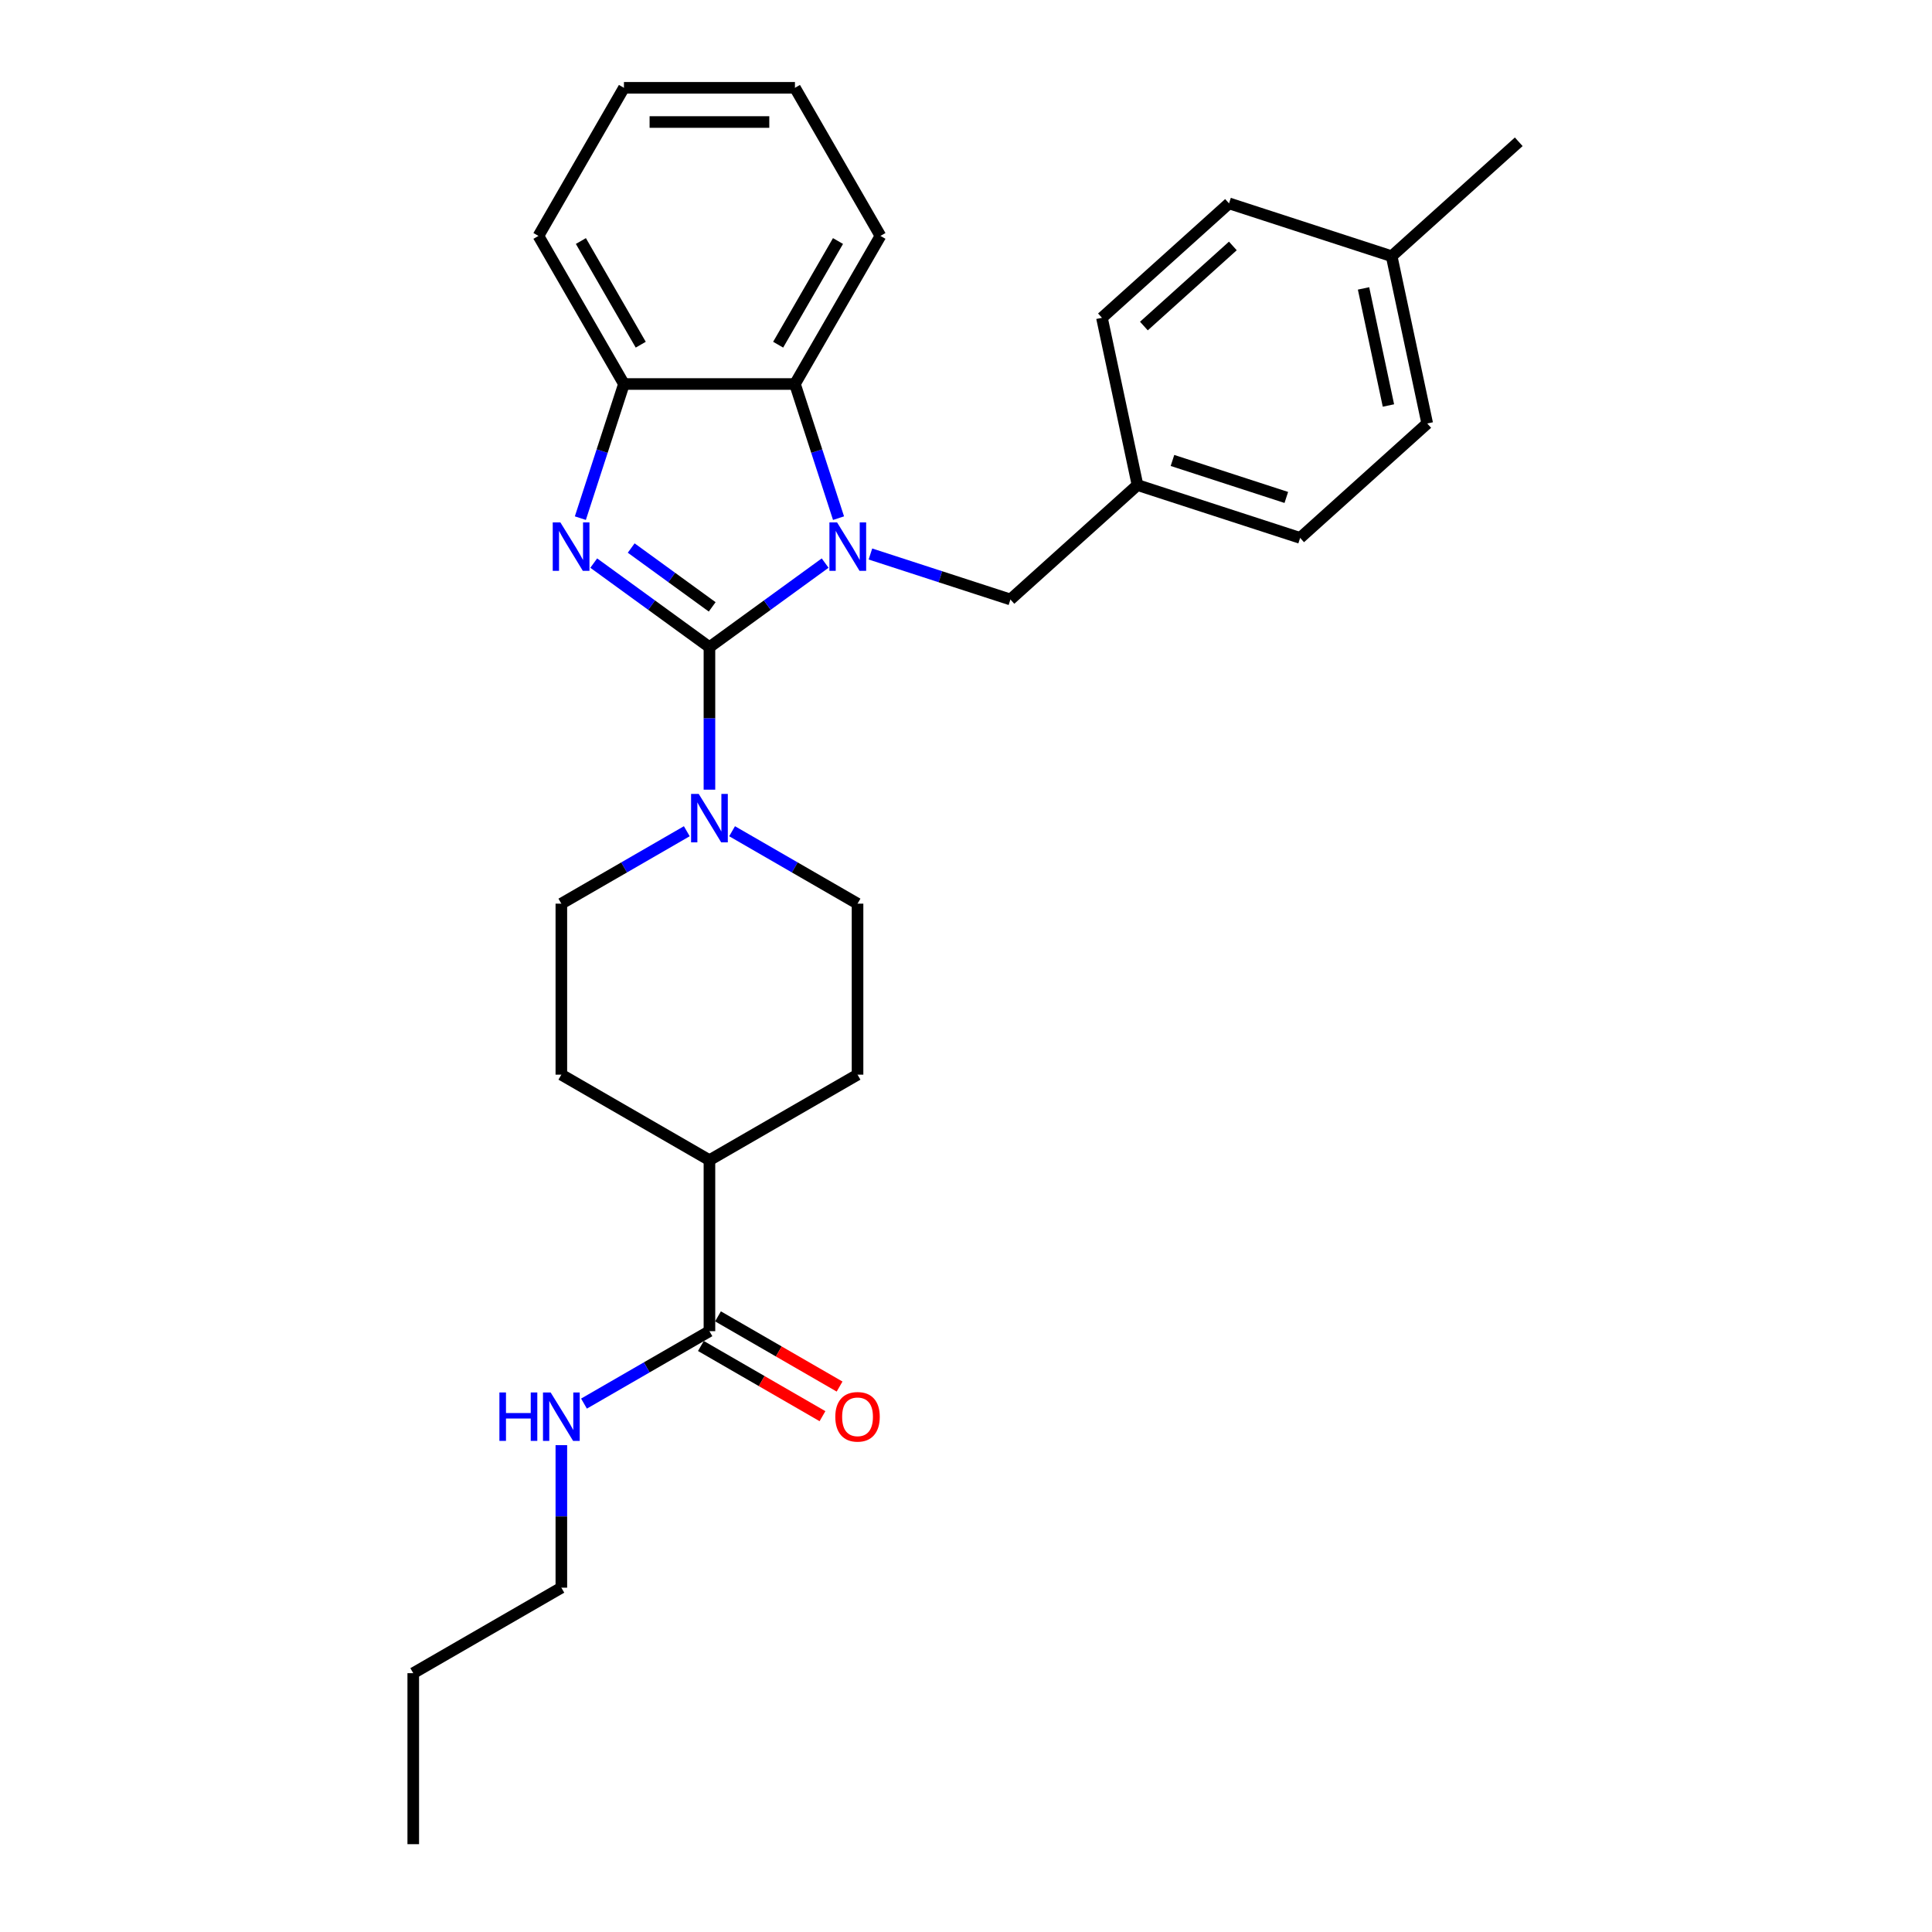 <?xml version='1.0' encoding='iso-8859-1'?>
<svg version='1.1' baseProfile='full'
              xmlns='http://www.w3.org/2000/svg'
                      xmlns:rdkit='http://www.rdkit.org/xml'
                      xmlns:xlink='http://www.w3.org/1999/xlink'
                  xml:space='preserve'
width='1000px' height='1000px' viewBox='0 0 1000 1000'>
<!-- END OF HEADER -->
<rect style='opacity:1.0;fill:#FFFFFF;stroke:none' width='1000' height='1000' x='0' y='0'> </rect>
<path class='bond-0' d='M 367.206,334.966 L 397.15,313.21' style='fill:none;fill-rule:evenodd;stroke:#000000;stroke-width:6px;stroke-linecap:butt;stroke-linejoin:miter;stroke-opacity:1' />
<path class='bond-0' d='M 397.15,313.21 L 427.095,291.454' style='fill:none;fill-rule:evenodd;stroke:#0000FF;stroke-width:6px;stroke-linecap:butt;stroke-linejoin:miter;stroke-opacity:1' />
<path class='bond-1' d='M 367.206,334.966 L 337.262,313.21' style='fill:none;fill-rule:evenodd;stroke:#000000;stroke-width:6px;stroke-linecap:butt;stroke-linejoin:miter;stroke-opacity:1' />
<path class='bond-1' d='M 337.262,313.21 L 307.318,291.454' style='fill:none;fill-rule:evenodd;stroke:#0000FF;stroke-width:6px;stroke-linecap:butt;stroke-linejoin:miter;stroke-opacity:1' />
<path class='bond-1' d='M 368.628,314.118 L 347.667,298.889' style='fill:none;fill-rule:evenodd;stroke:#000000;stroke-width:6px;stroke-linecap:butt;stroke-linejoin:miter;stroke-opacity:1' />
<path class='bond-1' d='M 347.667,298.889 L 326.706,283.66' style='fill:none;fill-rule:evenodd;stroke:#0000FF;stroke-width:6px;stroke-linecap:butt;stroke-linejoin:miter;stroke-opacity:1' />
<path class='bond-2' d='M 367.206,334.966 L 367.206,371.848' style='fill:none;fill-rule:evenodd;stroke:#000000;stroke-width:6px;stroke-linecap:butt;stroke-linejoin:miter;stroke-opacity:1' />
<path class='bond-2' d='M 367.206,371.848 L 367.206,408.731' style='fill:none;fill-rule:evenodd;stroke:#0000FF;stroke-width:6px;stroke-linecap:butt;stroke-linejoin:miter;stroke-opacity:1' />
<path class='bond-3' d='M 434.022,268.194 L 422.742,233.477' style='fill:none;fill-rule:evenodd;stroke:#0000FF;stroke-width:6px;stroke-linecap:butt;stroke-linejoin:miter;stroke-opacity:1' />
<path class='bond-3' d='M 422.742,233.477 L 411.462,198.761' style='fill:none;fill-rule:evenodd;stroke:#000000;stroke-width:6px;stroke-linecap:butt;stroke-linejoin:miter;stroke-opacity:1' />
<path class='bond-6' d='M 450.532,286.748 L 486.763,298.52' style='fill:none;fill-rule:evenodd;stroke:#0000FF;stroke-width:6px;stroke-linecap:butt;stroke-linejoin:miter;stroke-opacity:1' />
<path class='bond-6' d='M 486.763,298.52 L 522.993,310.292' style='fill:none;fill-rule:evenodd;stroke:#000000;stroke-width:6px;stroke-linecap:butt;stroke-linejoin:miter;stroke-opacity:1' />
<path class='bond-4' d='M 300.39,268.194 L 311.67,233.477' style='fill:none;fill-rule:evenodd;stroke:#0000FF;stroke-width:6px;stroke-linecap:butt;stroke-linejoin:miter;stroke-opacity:1' />
<path class='bond-4' d='M 311.67,233.477 L 322.951,198.761' style='fill:none;fill-rule:evenodd;stroke:#000000;stroke-width:6px;stroke-linecap:butt;stroke-linejoin:miter;stroke-opacity:1' />
<path class='bond-7' d='M 355.487,430.243 L 323.02,448.988' style='fill:none;fill-rule:evenodd;stroke:#0000FF;stroke-width:6px;stroke-linecap:butt;stroke-linejoin:miter;stroke-opacity:1' />
<path class='bond-7' d='M 323.02,448.988 L 290.553,467.733' style='fill:none;fill-rule:evenodd;stroke:#000000;stroke-width:6px;stroke-linecap:butt;stroke-linejoin:miter;stroke-opacity:1' />
<path class='bond-8' d='M 378.925,430.243 L 411.392,448.988' style='fill:none;fill-rule:evenodd;stroke:#0000FF;stroke-width:6px;stroke-linecap:butt;stroke-linejoin:miter;stroke-opacity:1' />
<path class='bond-8' d='M 411.392,448.988 L 443.859,467.733' style='fill:none;fill-rule:evenodd;stroke:#000000;stroke-width:6px;stroke-linecap:butt;stroke-linejoin:miter;stroke-opacity:1' />
<path class='bond-20' d='M 411.462,198.761 L 455.718,122.108' style='fill:none;fill-rule:evenodd;stroke:#000000;stroke-width:6px;stroke-linecap:butt;stroke-linejoin:miter;stroke-opacity:1' />
<path class='bond-20' d='M 402.77,178.412 L 433.749,124.754' style='fill:none;fill-rule:evenodd;stroke:#000000;stroke-width:6px;stroke-linecap:butt;stroke-linejoin:miter;stroke-opacity:1' />
<path class='bond-28' d='M 411.462,198.761 L 322.951,198.761' style='fill:none;fill-rule:evenodd;stroke:#000000;stroke-width:6px;stroke-linecap:butt;stroke-linejoin:miter;stroke-opacity:1' />
<path class='bond-21' d='M 322.951,198.761 L 278.695,122.108' style='fill:none;fill-rule:evenodd;stroke:#000000;stroke-width:6px;stroke-linecap:butt;stroke-linejoin:miter;stroke-opacity:1' />
<path class='bond-21' d='M 331.643,178.412 L 300.664,124.754' style='fill:none;fill-rule:evenodd;stroke:#000000;stroke-width:6px;stroke-linecap:butt;stroke-linejoin:miter;stroke-opacity:1' />
<path class='bond-5' d='M 367.206,689.011 L 367.206,600.5' style='fill:none;fill-rule:evenodd;stroke:#000000;stroke-width:6px;stroke-linecap:butt;stroke-linejoin:miter;stroke-opacity:1' />
<path class='bond-10' d='M 362.781,696.677 L 394.248,714.844' style='fill:none;fill-rule:evenodd;stroke:#000000;stroke-width:6px;stroke-linecap:butt;stroke-linejoin:miter;stroke-opacity:1' />
<path class='bond-10' d='M 394.248,714.844 L 425.715,733.011' style='fill:none;fill-rule:evenodd;stroke:#FF0000;stroke-width:6px;stroke-linecap:butt;stroke-linejoin:miter;stroke-opacity:1' />
<path class='bond-10' d='M 371.632,681.346 L 403.099,699.513' style='fill:none;fill-rule:evenodd;stroke:#000000;stroke-width:6px;stroke-linecap:butt;stroke-linejoin:miter;stroke-opacity:1' />
<path class='bond-10' d='M 403.099,699.513 L 434.566,717.681' style='fill:none;fill-rule:evenodd;stroke:#FF0000;stroke-width:6px;stroke-linecap:butt;stroke-linejoin:miter;stroke-opacity:1' />
<path class='bond-13' d='M 367.206,689.011 L 334.739,707.756' style='fill:none;fill-rule:evenodd;stroke:#000000;stroke-width:6px;stroke-linecap:butt;stroke-linejoin:miter;stroke-opacity:1' />
<path class='bond-13' d='M 334.739,707.756 L 302.272,726.501' style='fill:none;fill-rule:evenodd;stroke:#0000FF;stroke-width:6px;stroke-linecap:butt;stroke-linejoin:miter;stroke-opacity:1' />
<path class='bond-14' d='M 522.993,310.292 L 588.77,251.066' style='fill:none;fill-rule:evenodd;stroke:#000000;stroke-width:6px;stroke-linecap:butt;stroke-linejoin:miter;stroke-opacity:1' />
<path class='bond-11' d='M 290.553,467.733 L 290.553,556.244' style='fill:none;fill-rule:evenodd;stroke:#000000;stroke-width:6px;stroke-linecap:butt;stroke-linejoin:miter;stroke-opacity:1' />
<path class='bond-12' d='M 443.859,467.733 L 443.859,556.244' style='fill:none;fill-rule:evenodd;stroke:#000000;stroke-width:6px;stroke-linecap:butt;stroke-linejoin:miter;stroke-opacity:1' />
<path class='bond-9' d='M 367.206,600.5 L 443.859,556.244' style='fill:none;fill-rule:evenodd;stroke:#000000;stroke-width:6px;stroke-linecap:butt;stroke-linejoin:miter;stroke-opacity:1' />
<path class='bond-29' d='M 367.206,600.5 L 290.553,556.244' style='fill:none;fill-rule:evenodd;stroke:#000000;stroke-width:6px;stroke-linecap:butt;stroke-linejoin:miter;stroke-opacity:1' />
<path class='bond-22' d='M 290.553,748.013 L 290.553,784.896' style='fill:none;fill-rule:evenodd;stroke:#0000FF;stroke-width:6px;stroke-linecap:butt;stroke-linejoin:miter;stroke-opacity:1' />
<path class='bond-22' d='M 290.553,784.896 L 290.553,821.778' style='fill:none;fill-rule:evenodd;stroke:#000000;stroke-width:6px;stroke-linecap:butt;stroke-linejoin:miter;stroke-opacity:1' />
<path class='bond-16' d='M 588.77,251.066 L 570.367,164.489' style='fill:none;fill-rule:evenodd;stroke:#000000;stroke-width:6px;stroke-linecap:butt;stroke-linejoin:miter;stroke-opacity:1' />
<path class='bond-17' d='M 588.77,251.066 L 672.949,278.417' style='fill:none;fill-rule:evenodd;stroke:#000000;stroke-width:6px;stroke-linecap:butt;stroke-linejoin:miter;stroke-opacity:1' />
<path class='bond-17' d='M 606.867,238.333 L 665.792,257.479' style='fill:none;fill-rule:evenodd;stroke:#000000;stroke-width:6px;stroke-linecap:butt;stroke-linejoin:miter;stroke-opacity:1' />
<path class='bond-15' d='M 720.323,132.615 L 738.726,219.192' style='fill:none;fill-rule:evenodd;stroke:#000000;stroke-width:6px;stroke-linecap:butt;stroke-linejoin:miter;stroke-opacity:1' />
<path class='bond-15' d='M 705.768,149.282 L 718.65,209.886' style='fill:none;fill-rule:evenodd;stroke:#000000;stroke-width:6px;stroke-linecap:butt;stroke-linejoin:miter;stroke-opacity:1' />
<path class='bond-23' d='M 720.323,132.615 L 786.1,73.389' style='fill:none;fill-rule:evenodd;stroke:#000000;stroke-width:6px;stroke-linecap:butt;stroke-linejoin:miter;stroke-opacity:1' />
<path class='bond-31' d='M 720.323,132.615 L 636.144,105.263' style='fill:none;fill-rule:evenodd;stroke:#000000;stroke-width:6px;stroke-linecap:butt;stroke-linejoin:miter;stroke-opacity:1' />
<path class='bond-19' d='M 570.367,164.489 L 636.144,105.263' style='fill:none;fill-rule:evenodd;stroke:#000000;stroke-width:6px;stroke-linecap:butt;stroke-linejoin:miter;stroke-opacity:1' />
<path class='bond-19' d='M 592.079,168.76 L 638.122,127.302' style='fill:none;fill-rule:evenodd;stroke:#000000;stroke-width:6px;stroke-linecap:butt;stroke-linejoin:miter;stroke-opacity:1' />
<path class='bond-18' d='M 672.949,278.417 L 738.726,219.192' style='fill:none;fill-rule:evenodd;stroke:#000000;stroke-width:6px;stroke-linecap:butt;stroke-linejoin:miter;stroke-opacity:1' />
<path class='bond-25' d='M 455.718,122.108 L 411.462,45.455' style='fill:none;fill-rule:evenodd;stroke:#000000;stroke-width:6px;stroke-linecap:butt;stroke-linejoin:miter;stroke-opacity:1' />
<path class='bond-26' d='M 278.695,122.108 L 322.951,45.455' style='fill:none;fill-rule:evenodd;stroke:#000000;stroke-width:6px;stroke-linecap:butt;stroke-linejoin:miter;stroke-opacity:1' />
<path class='bond-24' d='M 290.553,821.778 L 213.9,866.034' style='fill:none;fill-rule:evenodd;stroke:#000000;stroke-width:6px;stroke-linecap:butt;stroke-linejoin:miter;stroke-opacity:1' />
<path class='bond-27' d='M 213.9,866.034 L 213.9,954.545' style='fill:none;fill-rule:evenodd;stroke:#000000;stroke-width:6px;stroke-linecap:butt;stroke-linejoin:miter;stroke-opacity:1' />
<path class='bond-30' d='M 411.462,45.455 L 322.951,45.455' style='fill:none;fill-rule:evenodd;stroke:#000000;stroke-width:6px;stroke-linecap:butt;stroke-linejoin:miter;stroke-opacity:1' />
<path class='bond-30' d='M 398.185,63.157 L 336.227,63.157' style='fill:none;fill-rule:evenodd;stroke:#000000;stroke-width:6px;stroke-linecap:butt;stroke-linejoin:miter;stroke-opacity:1' />
<path  class='atom-1' d='M 433.273 270.407
L 441.487 283.684
Q 442.301 284.994, 443.611 287.366
Q 444.921 289.738, 444.992 289.879
L 444.992 270.407
L 448.32 270.407
L 448.32 295.473
L 444.885 295.473
L 436.07 280.957
Q 435.043 279.258, 433.945 277.311
Q 432.883 275.364, 432.565 274.762
L 432.565 295.473
L 429.307 295.473
L 429.307 270.407
L 433.273 270.407
' fill='#0000FF'/>
<path  class='atom-2' d='M 290.058 270.407
L 298.272 283.684
Q 299.086 284.994, 300.396 287.366
Q 301.706 289.738, 301.777 289.879
L 301.777 270.407
L 305.105 270.407
L 305.105 295.473
L 301.671 295.473
L 292.855 280.957
Q 291.828 279.258, 290.731 277.311
Q 289.669 275.364, 289.35 274.762
L 289.35 295.473
L 286.093 295.473
L 286.093 270.407
L 290.058 270.407
' fill='#0000FF'/>
<path  class='atom-3' d='M 361.665 410.944
L 369.879 424.221
Q 370.694 425.531, 372.004 427.903
Q 373.314 430.275, 373.384 430.416
L 373.384 410.944
L 376.712 410.944
L 376.712 436.01
L 373.278 436.01
L 364.462 421.495
Q 363.436 419.795, 362.338 417.848
Q 361.276 415.901, 360.957 415.299
L 360.957 436.01
L 357.7 436.01
L 357.7 410.944
L 361.665 410.944
' fill='#0000FF'/>
<path  class='atom-11' d='M 432.353 733.338
Q 432.353 727.319, 435.327 723.956
Q 438.301 720.592, 443.859 720.592
Q 449.418 720.592, 452.392 723.956
Q 455.366 727.319, 455.366 733.338
Q 455.366 739.427, 452.356 742.897
Q 449.347 746.331, 443.859 746.331
Q 438.336 746.331, 435.327 742.897
Q 432.353 739.463, 432.353 733.338
M 443.859 743.499
Q 447.683 743.499, 449.737 740.95
Q 451.825 738.365, 451.825 733.338
Q 451.825 728.417, 449.737 725.938
Q 447.683 723.425, 443.859 723.425
Q 440.036 723.425, 437.947 725.903
Q 435.893 728.381, 435.893 733.338
Q 435.893 738.401, 437.947 740.95
Q 440.036 743.499, 443.859 743.499
' fill='#FF0000'/>
<path  class='atom-14' d='M 258.494 720.734
L 261.893 720.734
L 261.893 731.391
L 274.71 731.391
L 274.71 720.734
L 278.108 720.734
L 278.108 745.8
L 274.71 745.8
L 274.71 734.223
L 261.893 734.223
L 261.893 745.8
L 258.494 745.8
L 258.494 720.734
' fill='#0000FF'/>
<path  class='atom-14' d='M 285.012 720.734
L 293.226 734.01
Q 294.041 735.32, 295.35 737.693
Q 296.66 740.065, 296.731 740.206
L 296.731 720.734
L 300.059 720.734
L 300.059 745.8
L 296.625 745.8
L 287.809 731.284
Q 286.783 729.585, 285.685 727.638
Q 284.623 725.69, 284.304 725.089
L 284.304 745.8
L 281.047 745.8
L 281.047 720.734
L 285.012 720.734
' fill='#0000FF'/>
</svg>
